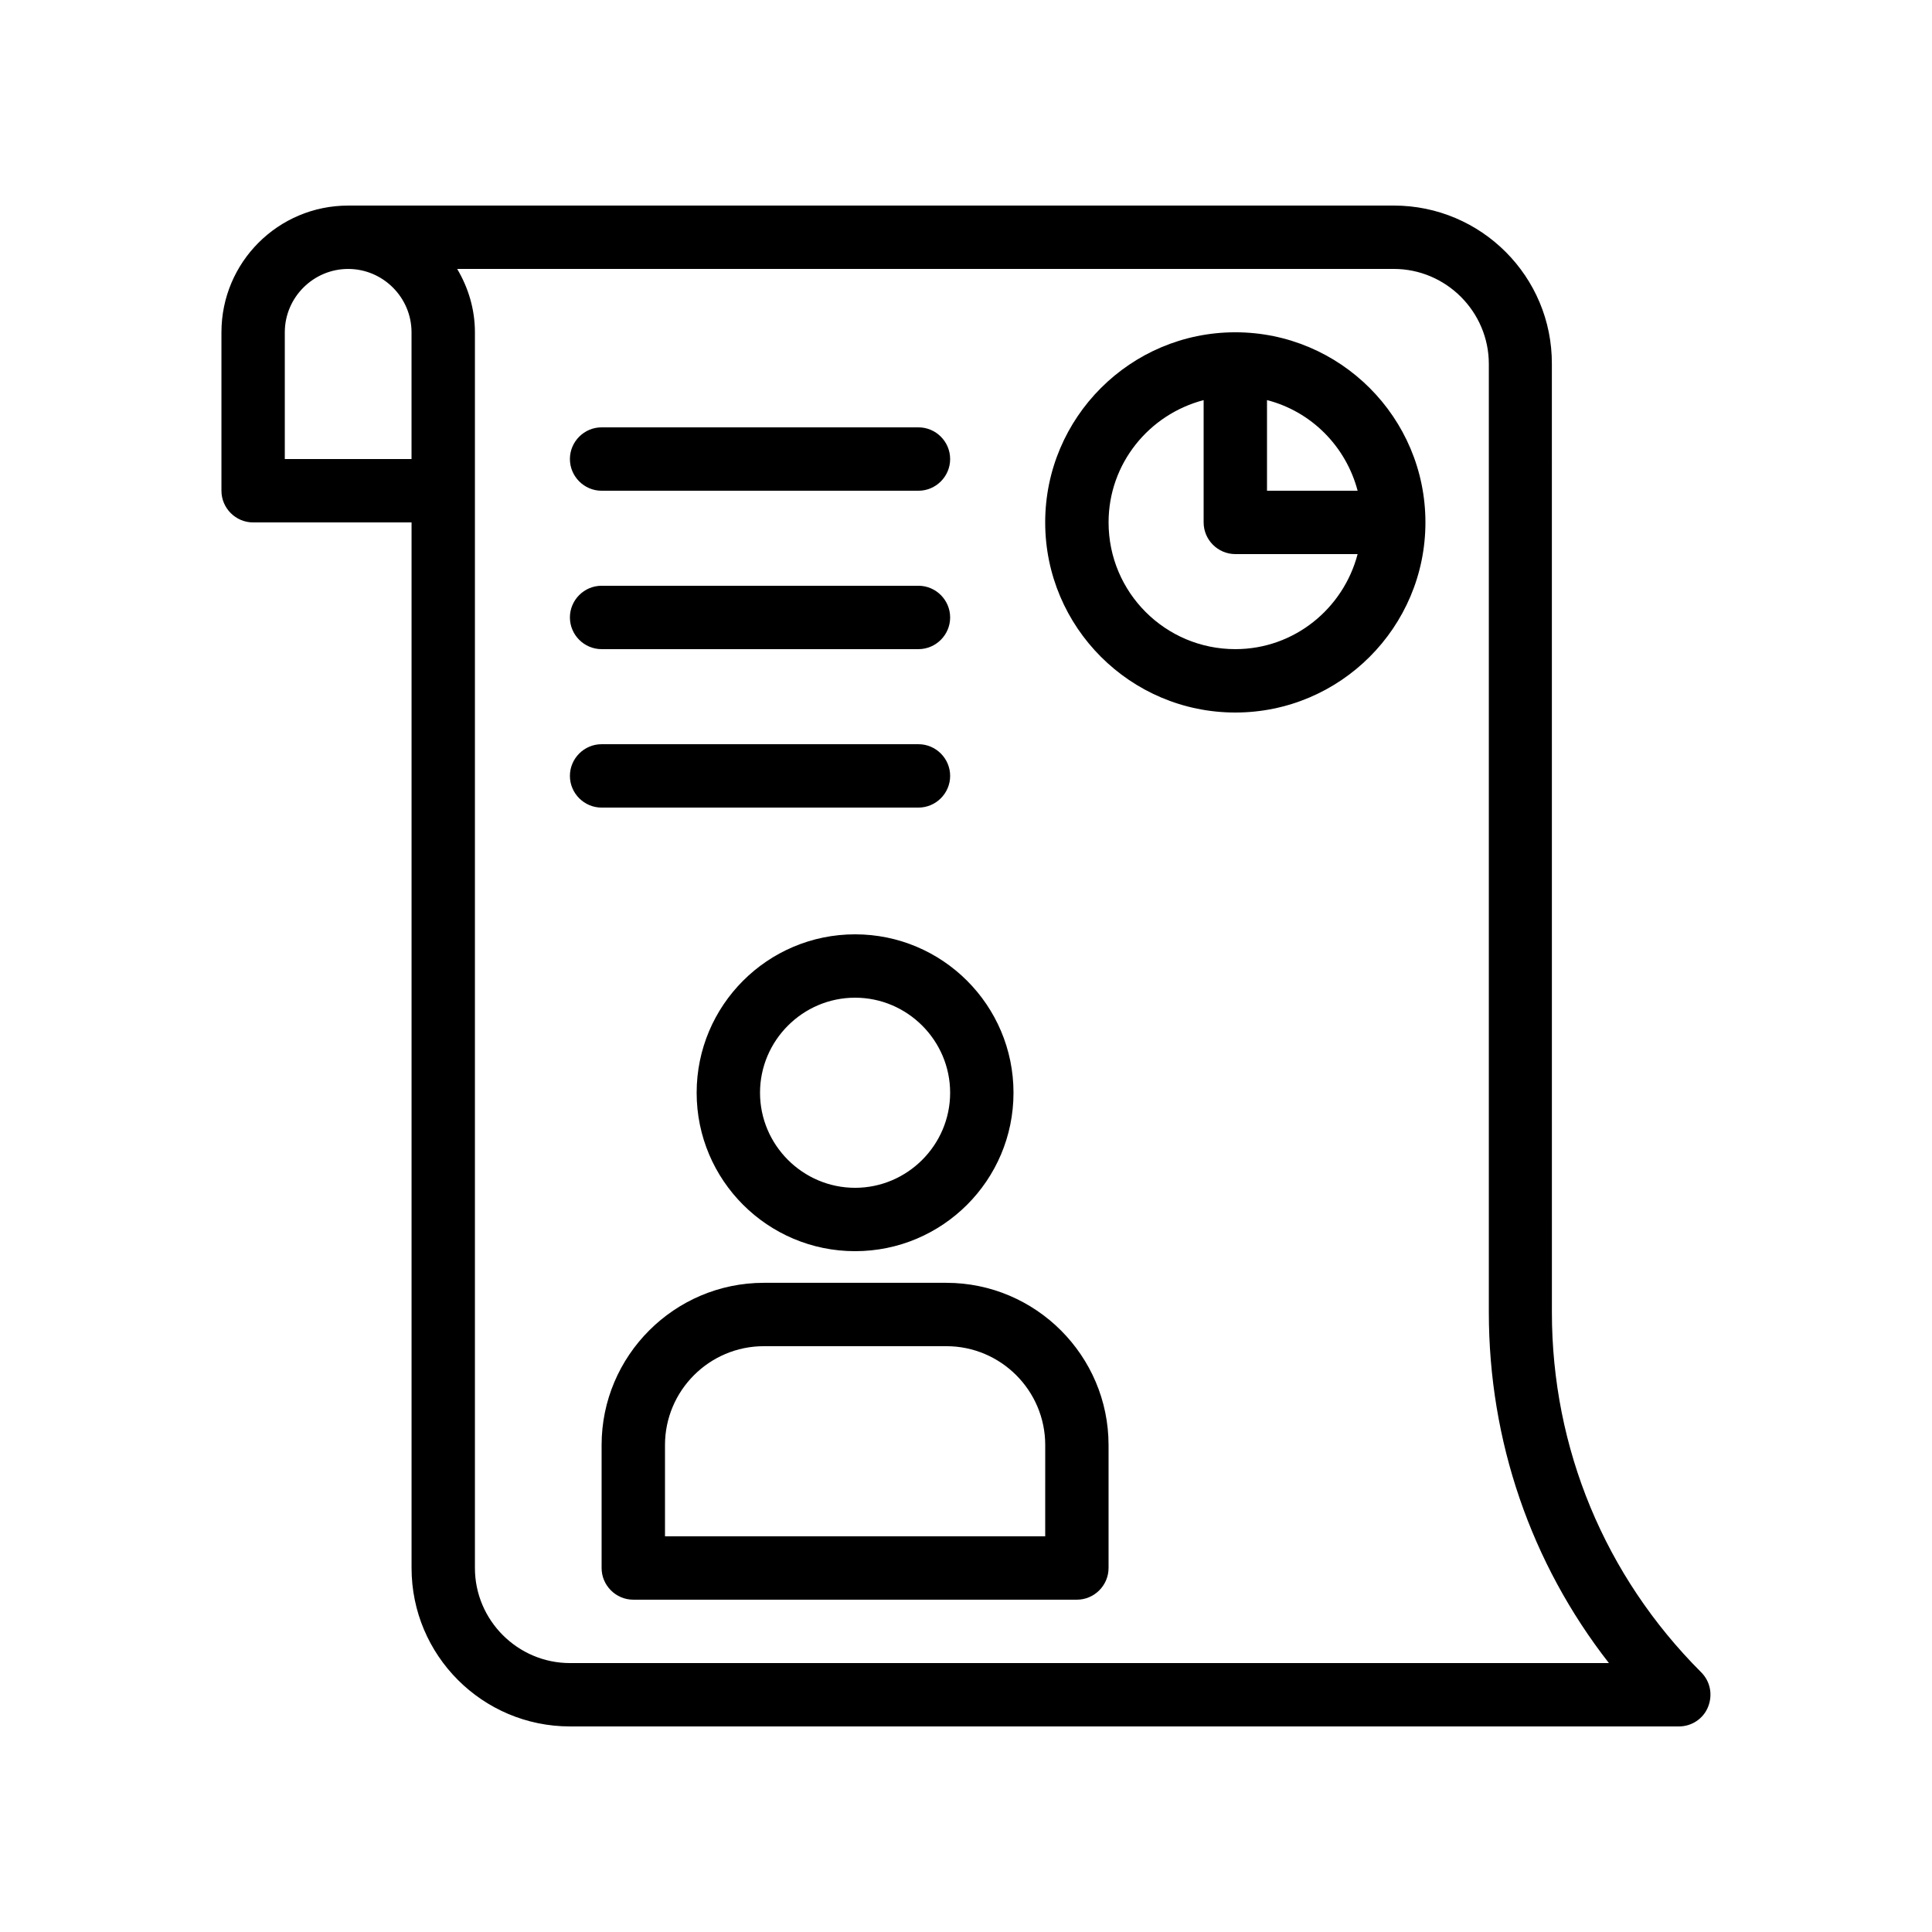 <?xml version="1.0" encoding="UTF-8"?>
<!-- Uploaded to: ICON Repo, www.svgrepo.com, Generator: ICON Repo Mixer Tools -->
<svg fill="#000000" width="800px" height="800px" version="1.1" viewBox="144 144 512 512" xmlns="http://www.w3.org/2000/svg">
 <g>
  <path d="m328.62 433.59c0 23.176 18.809 41.984 41.984 41.984s41.984-18.809 41.984-41.984c0-23.176-18.809-41.984-41.984-41.984s-41.984 18.809-41.984 41.984zm67.176 0c0 13.855-11.336 25.191-25.191 25.191s-25.191-11.336-25.191-25.191c0-13.855 11.336-25.191 25.191-25.191s25.191 11.336 25.191 25.191z"/>
  <path d="m394.79 483.96h-48.367c-23.68 0-42.992 19.312-42.992 42.992v32.582c0 4.617 3.777 8.398 8.398 8.398h117.55c4.617 0 8.398-3.777 8.398-8.398v-32.578c0-23.68-19.312-42.996-42.992-42.996zm26.199 67.176h-100.76v-24.184c0-14.441 11.754-26.199 26.199-26.199h48.367c14.441 0 26.199 11.754 26.199 26.199z"/>
  <path d="m513.36 198.48h-277.09c-18.559 0-33.586 15.031-33.586 33.586v41.984c0 4.617 3.777 8.398 8.398 8.398h41.984v277.09c0 23.176 18.809 41.984 41.984 41.984h293.89c3.359 0 6.465-2.016 7.727-5.207 1.258-3.191 0.586-6.719-1.848-9.152-25.527-25.527-39.551-59.367-39.551-95.387l-0.008-251.32c0.086-23.172-18.723-41.98-41.898-41.98zm-260.3 67.172h-33.586v-33.586c0-9.238 7.559-16.793 16.793-16.793 9.238 0 16.793 7.559 16.793 16.793zm317.32 319.08h-275.33c-13.855 0-25.191-11.336-25.191-25.191v-327.48c0-6.129-1.762-11.84-4.703-16.793h248.21c13.855 0 25.191 11.336 25.191 25.191v251.32c0 34.09 11.168 66.5 31.824 92.953z"/>
  <path d="m471.37 232.06c-27.793 0-50.383 22.586-50.383 50.383 0 27.793 22.586 50.383 50.383 50.383 27.793 0 50.383-22.586 50.383-50.383 0-27.797-22.59-50.383-50.383-50.383zm0 83.969c-18.559 0-33.586-15.031-33.586-33.586 0-15.617 10.746-28.633 25.191-32.41v32.406c0 4.617 3.777 8.398 8.398 8.398h32.41c-3.781 14.441-16.797 25.191-32.414 25.191zm8.398-41.984v-24.016c11.754 3.023 20.906 12.258 24.016 24.016z"/>
  <path d="m303.43 274.05h83.969c4.617 0 8.398-3.777 8.398-8.398 0-4.617-3.777-8.398-8.398-8.398h-83.969c-4.617 0-8.398 3.777-8.398 8.398 0.004 4.617 3.781 8.398 8.398 8.398z"/>
  <path d="m303.43 316.03h83.969c4.617 0 8.398-3.777 8.398-8.398 0-4.617-3.777-8.398-8.398-8.398h-83.969c-4.617 0-8.398 3.777-8.398 8.398 0.004 4.617 3.781 8.398 8.398 8.398z"/>
  <path d="m387.4 358.02c4.617 0 8.398-3.777 8.398-8.398 0-4.617-3.777-8.398-8.398-8.398h-83.969c-4.617 0-8.398 3.777-8.398 8.398 0 4.617 3.777 8.398 8.398 8.398z"/>
 </g>
</svg>